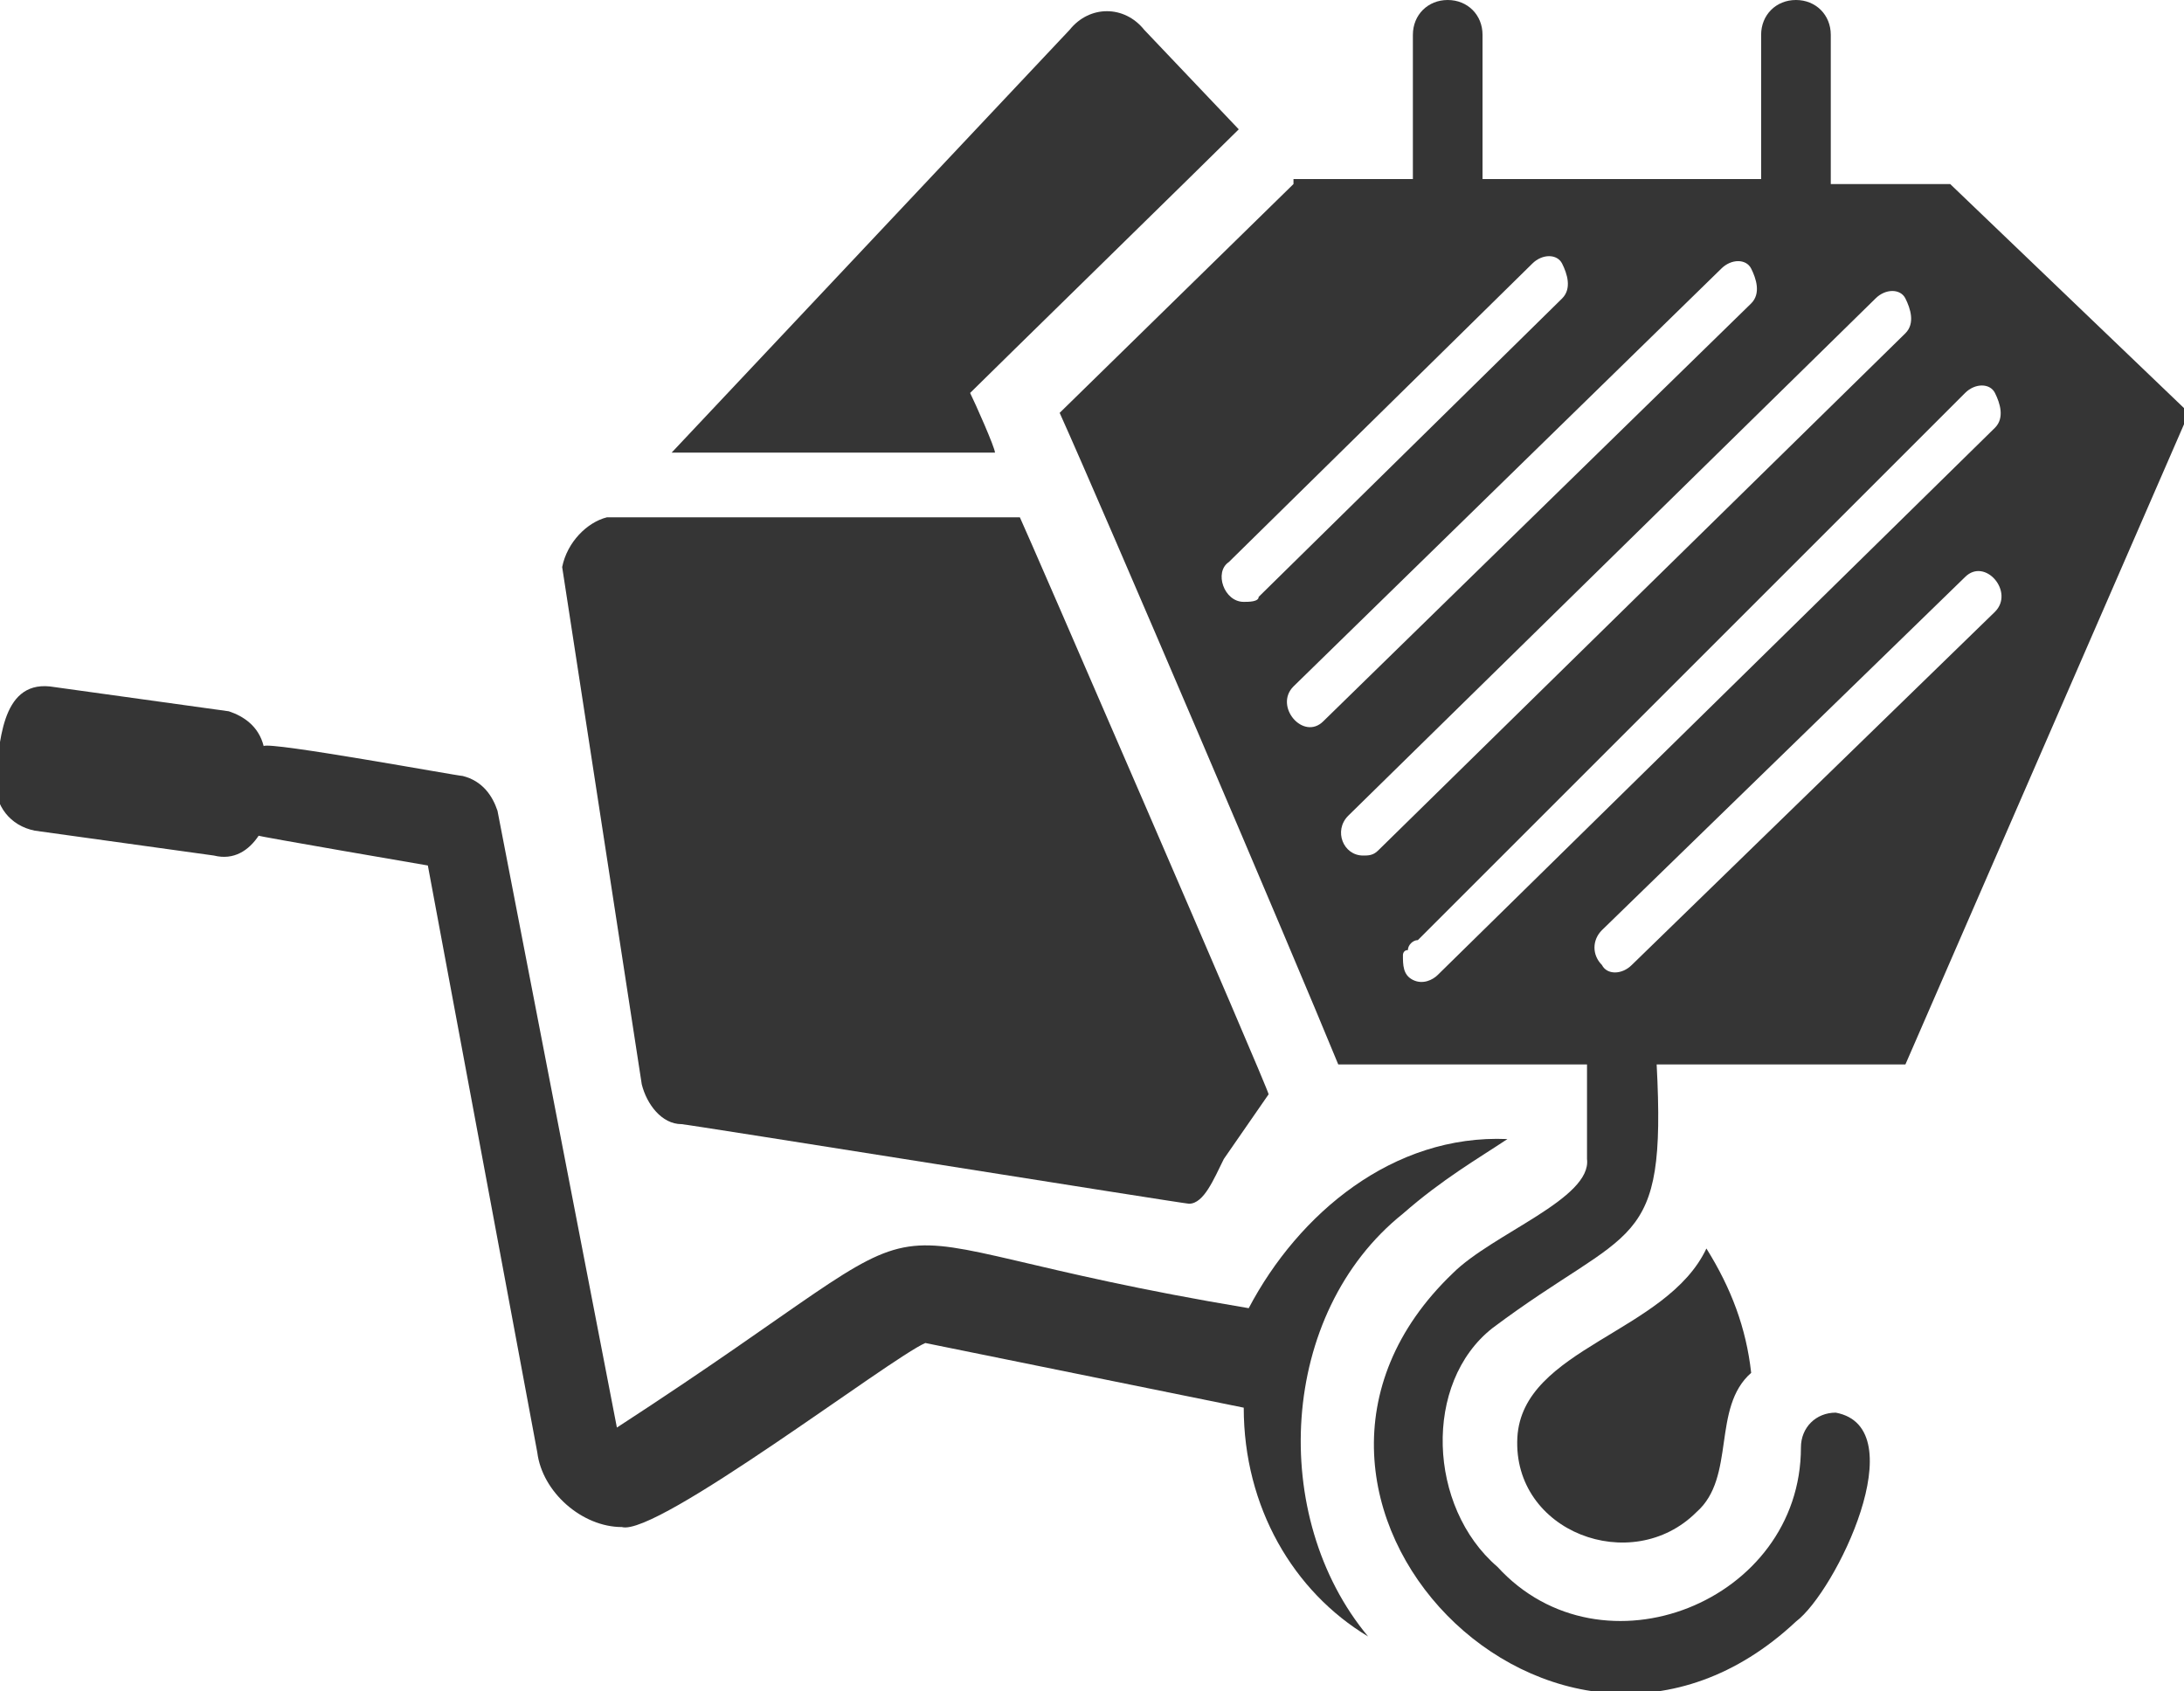 <?xml version="1.0" encoding="utf-8"?>
<!-- Generator: Adobe Illustrator 27.4.0, SVG Export Plug-In . SVG Version: 6.00 Build 0)  -->
<svg version="1.1" id="Layer_2_00000160166603504753781400000015175741238734519719_"
	 xmlns="http://www.w3.org/2000/svg" xmlns:xlink="http://www.w3.org/1999/xlink" x="0px" y="0px" viewBox="0 0 43.9 34"
	 style="enable-background:new 0 0 43.9 34;" xml:space="preserve">
<style type="text/css">
	.st0{fill:#353535;}
</style>
<g id="Layer_1-2_00000137819001594784957660000014156815904557198263_">
	<g>
		<g id="Layer_2-2">
			<g id="Layer_1-2">
				<path class="st0" d="M12.2,10.4h8.3c0.1,0.2,5,11.5,5,11.6l-0.9,1.3c-0.2,0.4-0.4,0.9-0.7,0.9c-0.1,0-10.1-1.6-10.2-1.6
					c-0.4,0-0.7-0.4-0.8-0.8l-1.6-10.4C11.4,10.9,11.8,10.5,12.2,10.4L12.2,10.4L12.2,10.4z"/>
				<g>
					<path class="st0" d="M30.3,22.9c-0.6,0.4-1.3,0.8-2.1,1.5c-2.5,2-2.7,6.1-0.7,8.5C26,32,25,30.3,25,28.3L18.6,27
						c-0.7,0.3-5.4,3.9-6.1,3.7c-0.8,0-1.6-0.7-1.7-1.5L8.6,17.4c0,0-3.5-0.6-3.4-0.6c-0.2,0.3-0.5,0.5-0.9,0.4l-3.6-0.5
						c-0.5-0.1-0.8-0.5-0.8-1C0,15,0,13.7,1,13.8l0,0l3.6,0.5c0.3,0.1,0.6,0.3,0.7,0.7c0.1-0.1,3.9,0.6,4,0.6
						c0.4,0.1,0.6,0.4,0.7,0.7l2.4,12.4c7.7-5,3.7-3.9,12.7-2.4C26.1,24.4,28,22.8,30.3,22.9L30.3,22.9z"/>
					<path class="st0" d="M34.3,25.1c-0.8,1.7-3.7,2-3.8,3.8c-0.1,1.9,2.3,2.8,3.6,1.5c0.8-0.7,0.3-2.1,1.1-2.8
						C35.1,26.7,34.8,25.9,34.3,25.1L34.3,25.1z"/>
				</g>
				<path class="st0" d="M23,0.6l1.9,2c-0.5,0.5-5.1,5-5.4,5.3C19.6,8.1,20,9,20,9.1h-6.5l8-8.5C21.9,0.1,22.6,0.1,23,0.6z"/>
			</g>
		</g>
		<g id="Layer_2-3">
			<g id="Layer_1-2-2">
				<g>
					<g>
						<path class="st0" d="M30,26.7c2.8-2.1,3.5-1.5,3.3-5.3h5L44,8.3l-4.8-4.6h-2.4v-3c0-0.4-0.3-0.7-0.7-0.7s-0.7,0.3-0.7,0.7v2.9
							h-5.6V0.7c0-0.4-0.3-0.7-0.7-0.7s-0.7,0.3-0.7,0.7v2.9H26v0.1l-4.7,4.6c0.9,2,4.7,10.9,5.6,13.1h5v1.9
							c0.1,0.8-1.9,1.5-2.7,2.3c-4.7,4.5,2.1,11.5,6.9,7c0.8-0.6,2.4-3.9,0.8-4.2c-0.4,0-0.7,0.3-0.7,0.7c0,3.1-4,4.7-6.1,2.4
							C28.7,30.3,28.6,27.8,30,26.7L30,26.7z M40.1,12.3l-7.3,7.1c-0.2,0.2-0.5,0.2-0.6,0c-0.2-0.2-0.2-0.5,0-0.7l7.3-7.1
							C39.9,11.2,40.5,11.9,40.1,12.3z M25,12.1c-0.4,0-0.6-0.6-0.3-0.8l6.1-6c0.2-0.2,0.5-0.2,0.6,0s0.2,0.5,0,0.7l-6.1,6
							C25.3,12.1,25.1,12.1,25,12.1z M26.6,14.5c-0.4,0.4-1-0.3-0.6-0.7l8.6-8.4c0.2-0.2,0.5-0.2,0.6,0s0.2,0.5,0,0.7L26.6,14.5
							L26.6,14.5z M27.4,17.2c-0.4,0-0.6-0.5-0.3-0.8L37.7,6c0.2-0.2,0.5-0.2,0.6,0s0.2,0.5,0,0.7L27.7,17.1
							C27.6,17.2,27.5,17.2,27.4,17.2z M28.9,19.6c-0.1,0.1-0.3,0.2-0.5,0.1l0,0l0,0l0,0c-0.2-0.1-0.2-0.3-0.2-0.5l0,0
							c0,0,0-0.1,0.1-0.1c0-0.1,0.1-0.2,0.2-0.2l11-11c0.2-0.2,0.5-0.2,0.6,0c0.1,0.2,0.2,0.5,0,0.7L28.9,19.6L28.9,19.6z"/>
						<path class="st0" d="M28.2,19L28.2,19L28.2,19L28.2,19z"/>
					</g>
					<path class="st0" d="M28.2,19L28.2,19L28.2,19L28.2,19z"/>
				</g>
				<g>
					<path class="st0" d="M28.1,19.1L28.1,19.1C28.2,19.1,28.2,19.1,28.1,19.1L28.1,19.1L28.1,19.1z"/>
					<path class="st0" d="M28.2,19L28.2,19L28.2,19L28.2,19z"/>
				</g>
			</g>
		</g>
	</g>
</g>
</svg>
